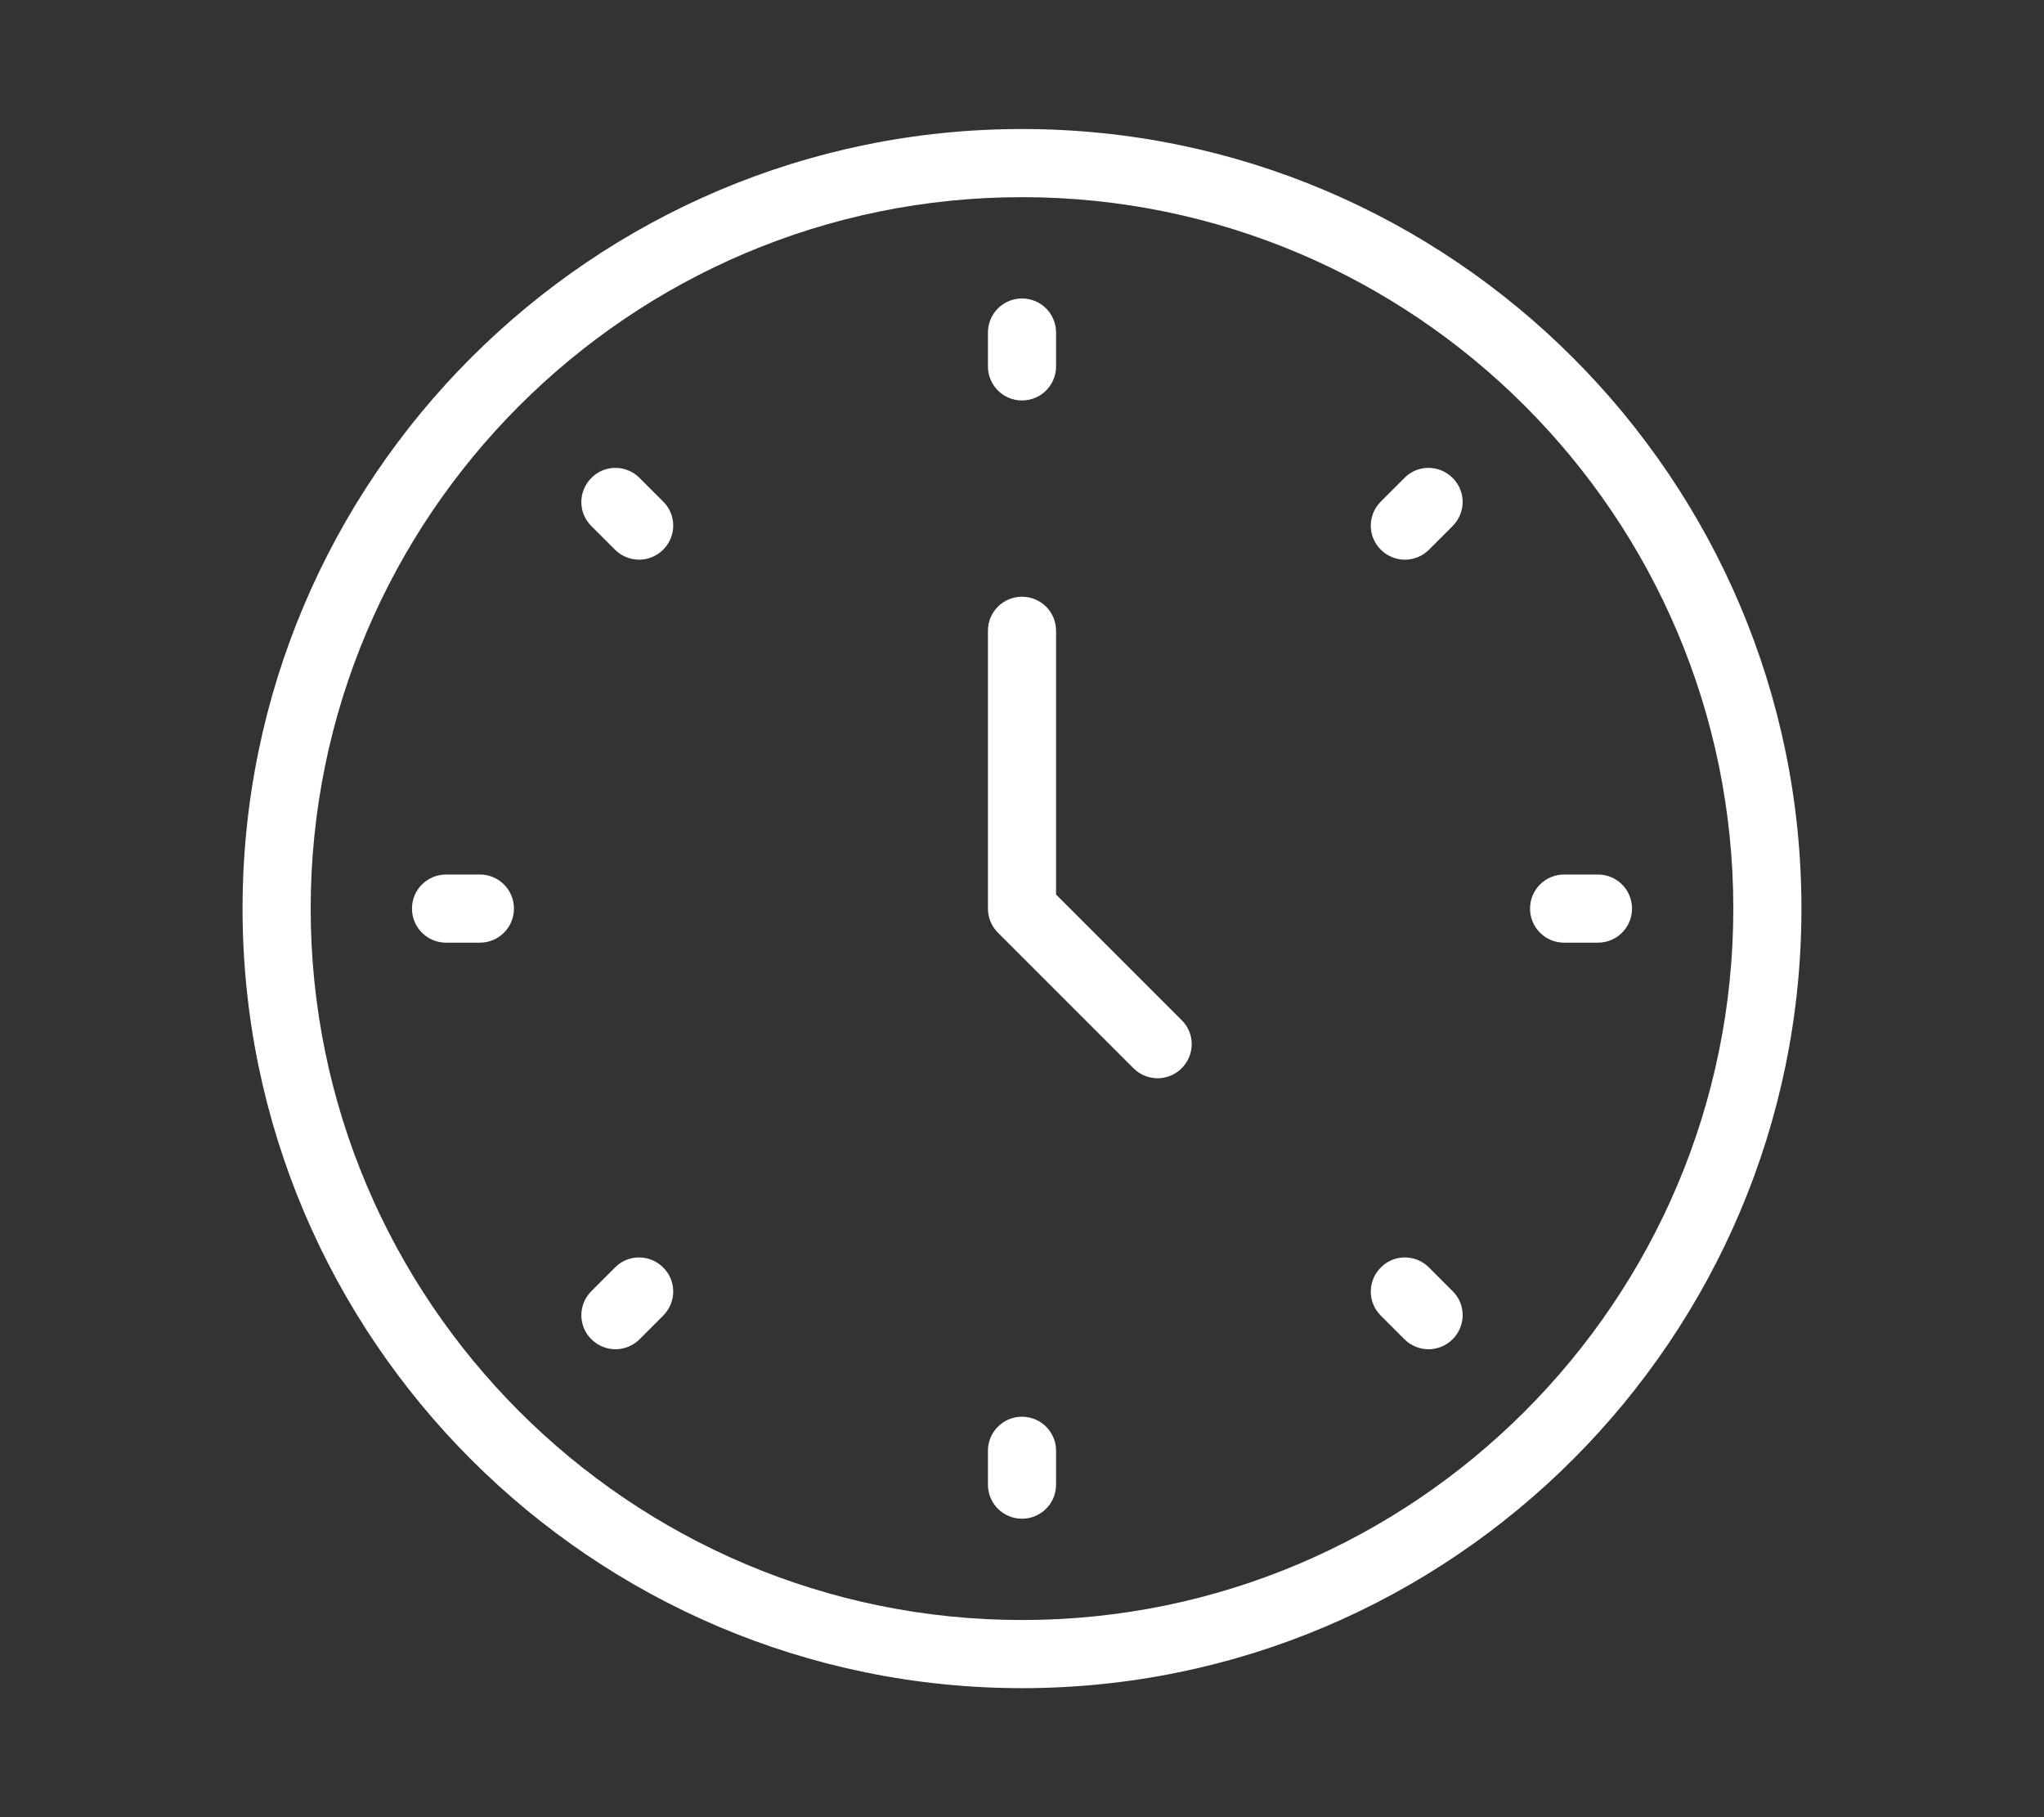 <svg viewBox="0 0 90 80" width="90" height="80" xmlns="http://www.w3.org/2000/svg"><rect x="0" y="0" width="90" height="80" fill="#333333" stroke="none"/><path d="m45 74.32c-18.92 0-34.32-15.4-34.32-34.32s15.4-34.32 34.32-34.32 34.32 15.4 34.32 34.32-15.4 34.32-34.32 34.32zm0-65.64c-17.27 0-31.32 14.05-31.32 31.32s14.05 31.32 31.32 31.32 31.32-14.05 31.32-31.32-14.05-31.32-31.32-31.32zm7.03 38.35c.59-.59.59-1.54 0-2.12l-5.53-5.53v-11.61c0-.83-.67-1.5-1.5-1.5s-1.5.67-1.5 1.5v12.23c0 .4.16.78.44 1.06l5.97 5.97c.29.29.68.44 1.06.44s.77-.15 1.06-.44zm-5.53-30.9v-1.49c0-.83-.67-1.5-1.5-1.5s-1.5.67-1.5 1.5v1.49c0 .83.67 1.5 1.5 1.5s1.5-.67 1.5-1.5zm0 49.23v-1.49c0-.83-.67-1.5-1.5-1.5s-1.5.67-1.5 1.5v1.49c0 .83.67 1.5 1.5 1.5s1.5-.67 1.5-1.5zm25.36-25.36c0-.83-.67-1.5-1.5-1.5h-1.49c-.83 0-1.5.67-1.5 1.5s.67 1.5 1.5 1.5h1.49c.83 0 1.5-.67 1.5-1.5zm-49.23 0c0-.83-.67-1.5-1.5-1.5h-1.49c-.83 0-1.5.67-1.5 1.5s.67 1.5 1.5 1.5h1.49c.83 0 1.5-.67 1.5-1.5zm41.33 18.96c.59-.59.59-1.54 0-2.12l-1.04-1.04c-.59-.59-1.54-.59-2.12 0-.59.59-.59 1.54 0 2.12l1.04 1.04c.29.29.68.44 1.06.44s.77-.15 1.06-.44zm-34.76-34.76c.59-.59.59-1.54 0-2.12l-1.04-1.04c-.59-.59-1.54-.59-2.12 0-.59.59-.59 1.54 0 2.12l1.04 1.04c.29.29.68.44 1.06.44s.77-.15 1.06-.44zm-1.04 34.76 1.04-1.04c.59-.59.59-1.54 0-2.12-.59-.59-1.54-.59-2.12 0l-1.04 1.04c-.59.59-.59 1.54 0 2.12.29.29.68.44 1.06.44s.77-.15 1.06-.44zm34.76-34.76 1.04-1.04c.59-.59.59-1.54 0-2.12-.59-.59-1.54-.59-2.12 0l-1.04 1.04c-.59.59-.59 1.54 0 2.12.29.29.68.44 1.06.44s.77-.15 1.06-.44z" fill="#fff"/></svg>
